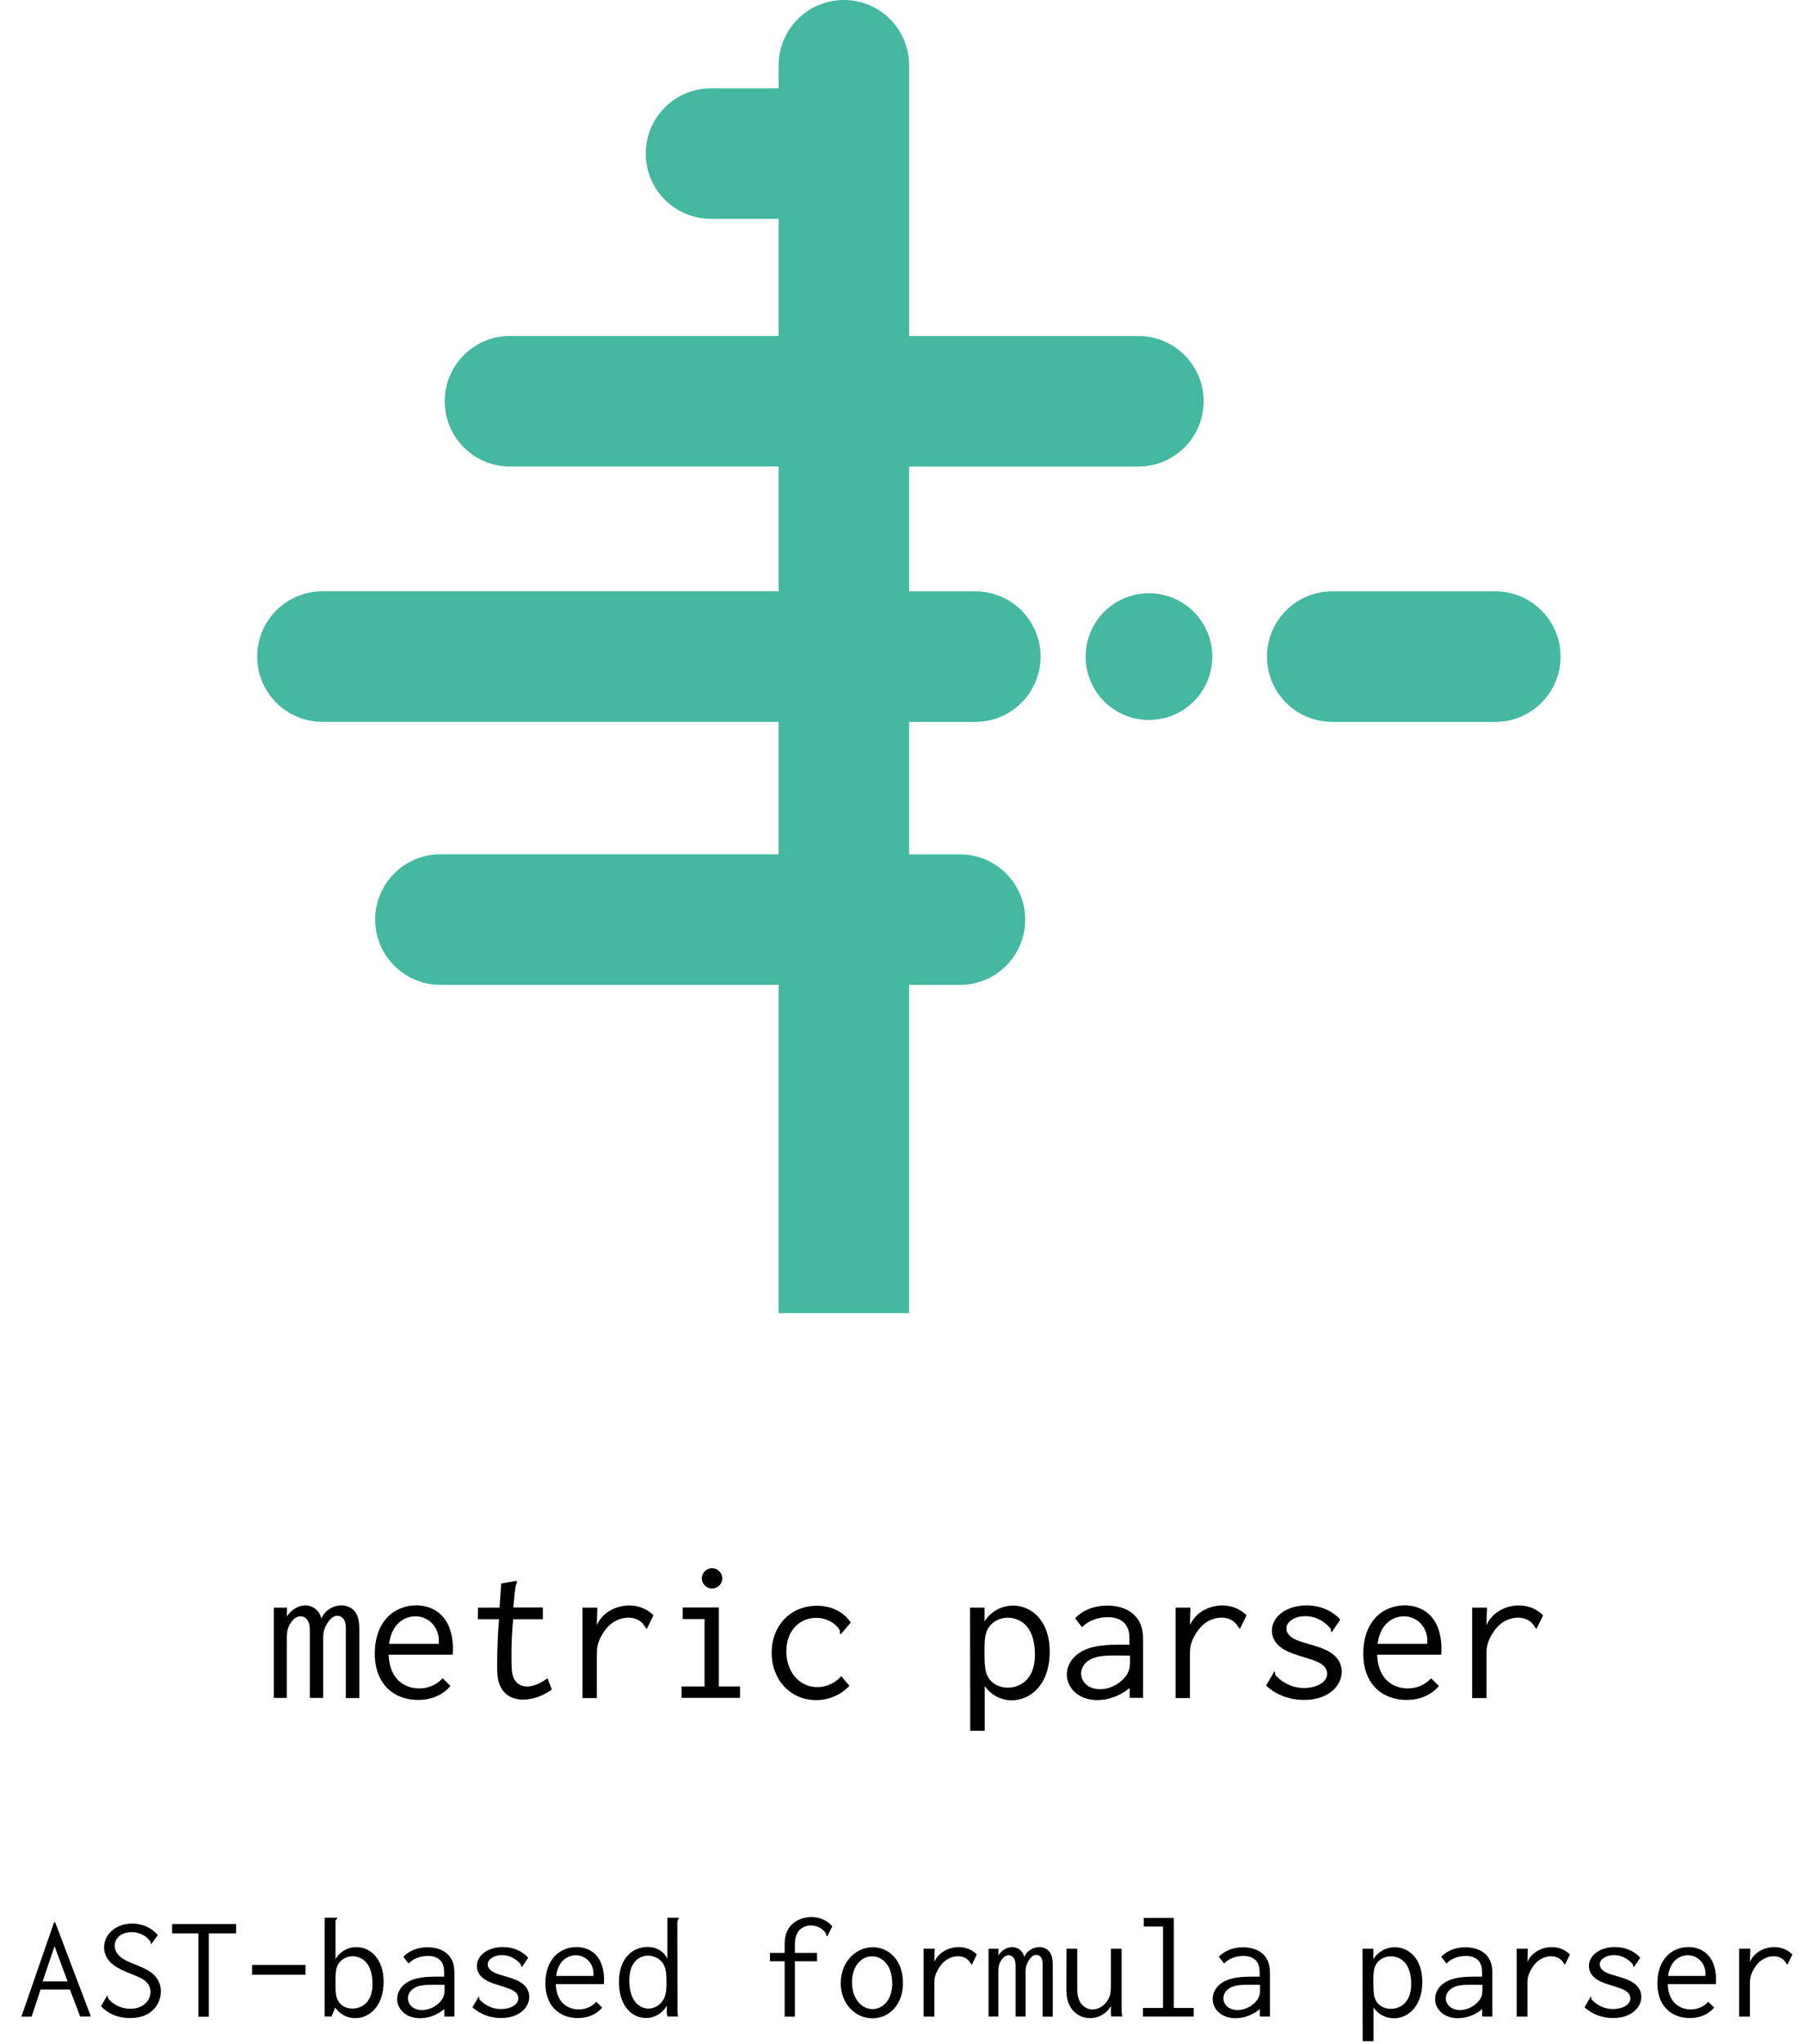 <?xml version="1.0" encoding="UTF-8"?>
<!DOCTYPE svg  PUBLIC '-//W3C//DTD SVG 1.1//EN'  'http://www.w3.org/Graphics/SVG/1.1/DTD/svg11.dtd'>
<svg enable-background="new 0 0 109.5 124" version="1.1" viewBox="0 0 109.5 124" xml:space="preserve" xmlns="http://www.w3.org/2000/svg">
<g fill="#45B8A0">
	<path d="m59.201 43.793c2.186 0 3.959-1.773 3.959-3.96s-1.773-3.959-3.959-3.959h-4.02v-7.571h13.919c2.187 0 3.959-1.773 3.959-3.96s-1.773-3.959-3.959-3.959h-13.918v-16.425c0-2.187-1.773-3.959-3.96-3.959s-3.96 1.773-3.96 3.959v1.398h-4.105c-2.188 0-3.96 1.773-3.96 3.959 0 2.188 1.773 3.96 3.96 3.96h4.105v7.105h-16.309c-2.187 0-3.959 1.773-3.959 3.96s1.773 3.959 3.959 3.959h16.308v7.571h-27.691c-2.187 0-3.96 1.773-3.96 3.959 0 2.188 1.773 3.96 3.96 3.96h27.691v8.036h-20.528c-2.187 0-3.96 1.773-3.96 3.959 0 2.188 1.773 3.96 3.96 3.96h20.528v19.917h7.92v-19.912h3.088c2.187 0 3.959-1.773 3.959-3.96 0-2.186-1.773-3.959-3.959-3.959h-3.088v-8.036h4.02z"/>
	<path d="m90.764 35.874h-9.901c-2.188 0-3.96 1.773-3.96 3.959 0 2.188 1.773 3.96 3.96 3.96h9.901c2.187 0 3.959-1.773 3.959-3.96 1e-3 -2.187-1.772-3.959-3.959-3.959z"/>
	<circle cx="69.74" cy="39.833" r="3.844"/>
</g>
	<path d="m16.623 97.526h0.797l-0.01 0.538c0.252-0.383 0.672-0.673 1.121-0.673 0.491 0 0.884 0.345 0.97 0.797 0.212-0.484 0.702-0.797 1.228-0.797 0.308 0 0.647 0.118 0.857 0.435 0.243 0.366 0.224 0.83 0.224 1.283v3.902h-0.82v-3.891c0-0.249 0.027-0.563-0.074-0.793-0.088-0.203-0.258-0.306-0.435-0.306-0.333 0-0.546 0.341-0.637 0.494-0.202 0.341-0.23 0.576-0.23 0.864v3.623h-0.808v-3.809c0-0.226 0.017-0.49-0.054-0.719-0.093-0.301-0.313-0.422-0.508-0.422-0.219 0-0.464 0.143-0.663 0.511-0.155 0.289-0.173 0.528-0.173 0.786v3.654h-0.787v-5.477z"/>
	<path d="m27.439 99.336c0.054 0.318 0.071 0.67 0.038 1.046h-3.889c0.065 1.641 1.126 2.045 1.86 2.045 0.544 0 1.061-0.217 1.418-0.617l0.476 0.466c-0.469 0.564-1.18 0.85-1.961 0.85-1.488 0-2.631-0.977-2.631-2.802 0-2 1.211-2.936 2.52-2.936 0.897 0 1.92 0.477 2.169 1.948zm-0.811 0.384c0.103-0.888-0.531-1.668-1.419-1.668-0.588 0-1.422 0.376-1.593 1.668h3.012z"/>
	<path d="m31.365 95.901c0.042 0.122-0.044 0.195-0.068 0.324-0.057 0.304-0.139 1.291-0.139 1.291h1.791v0.714h-1.801c-0.069 0.712-0.104 1.428-0.104 2.144 0 0.794 0.029 1.005 0.035 1.053 0.088 0.658 0.513 0.884 0.922 0.884 0.337 0 0.762-0.155 1.228-0.5l0.269 0.683c-0.463 0.339-1.099 0.612-1.751 0.612-0.56 0-0.988-0.218-1.248-0.584-0.319-0.449-0.323-1-0.323-1.491 0-0.931 0.038-1.863 0.114-2.801h-1.283l0.01-0.704h1.304l0.104-1.47 0.94-0.155z"/>
	<path d="m36.258 97.526-0.031 1.056c0.359-0.784 1.171-1.188 1.972-1.188 0.616 0 1.12 0.245 1.465 0.598l-0.404 0.828c-0.092-0.088-0.131-0.183-0.203-0.275-0.154-0.196-0.444-0.41-0.905-0.41-0.388 0-1.042 0.136-1.54 0.923-0.372 0.589-0.385 0.953-0.385 1.283v2.67h-0.869v-5.485h0.9z"/>
	<path d="m43.634 97.515v4.792h1.284v0.693h-3.55v-0.693h1.397v-4.088h-1.325v-0.704h2.194zm0.207-1.765c0 0.339-0.277 0.616-0.621 0.616-0.343 0-0.621-0.277-0.621-0.616s0.278-0.616 0.621-0.616 0.621 0.277 0.621 0.616z"/>
	<path d="m51.032 99.14c-0.095-0.071-0.03-0.184-0.076-0.277-0.032-0.064-0.481-0.717-1.417-0.717-1.007 0-1.81 0.779-1.81 2.028 0 1.281 0.814 2.175 1.882 2.175 0.549 0 1.081-0.243 1.451-0.663l0.497 0.58c-0.522 0.563-1.256 0.87-2.021 0.87-1.55 0-2.699-1.22-2.699-2.873 0-1.645 1.144-2.852 2.753-2.852 0.881 0 1.618 0.382 2.049 1.015l-0.609 0.714z"/>
	<path d="m59.761 97.526v0.838c0.373-0.599 1.027-0.963 1.731-0.963 1.078 0 2.223 0.864 2.223 2.798 0 2.009-1.179 2.948-2.299 2.948-0.666 0-1.279-0.329-1.645-0.871v2.722h-0.88l-0.01-7.473h0.88zm0.143 1.405c-0.121 0.285-0.145 0.618-0.145 1.08 0 0.793-3e-3 1.245 0.157 1.615 0.216 0.498 0.733 0.756 1.253 0.756 0.513 0 1.647-0.276 1.647-2.004 0-1.989-1.161-2.24-1.642-2.24-0.551-1e-3 -1.061 0.301-1.27 0.793z"/>
	<path d="m67.209 97.401c0.851 0 1.546 0.311 1.906 0.911 0.252 0.421 0.269 0.845 0.269 1.294v3.395h-0.817v-0.6c-0.598 0.49-1.294 0.735-1.967 0.735-1.145 0-1.844-0.747-1.844-1.551 0-0.607 0.393-1.248 1.256-1.565 0.697-0.256 1.561-0.248 2.368-0.248h0.176v-0.196c0-0.291 4e-3 -0.643-0.178-0.943-0.155-0.254-0.477-0.527-1.127-0.527-0.506 0-1.123 0.141-1.572 0.611l-0.424-0.548c0.511-0.53 1.215-0.768 1.954-0.768zm1.181 3.033c-0.569 0-1.303-0.036-1.801 0.083-0.687 0.164-0.966 0.611-0.966 1.009 0 0.49 0.424 0.949 1.151 0.949 0.718 0 1.242-0.435 1.44-0.646 0.37-0.393 0.372-0.749 0.372-1.032v-0.362h-0.196z"/>
	<path d="m72.258 97.526-0.031 1.056c0.359-0.784 1.171-1.188 1.972-1.188 0.616 0 1.12 0.245 1.465 0.598l-0.404 0.828c-0.092-0.088-0.131-0.183-0.203-0.275-0.154-0.196-0.444-0.41-0.905-0.41-0.388 0-1.042 0.136-1.54 0.923-0.372 0.589-0.385 0.953-0.385 1.283v2.67h-0.869v-5.485h0.9z"/>
	<path d="m80.845 99.006c-0.021-5e-3 -0.063-0.025-0.063-0.097 0-0.042 8e-3 -0.071-0.025-0.114-0.208-0.269-0.74-0.752-1.521-0.752-0.62 0-1.154 0.307-1.154 0.748 0 0.184 0.095 0.45 0.542 0.666 0.512 0.248 1.395 0.372 2.014 0.719 0.648 0.364 0.804 0.86 0.804 1.239 0 0.827-0.782 1.71-2.279 1.71-0.833 0-1.67-0.271-2.313-0.869l0.497-0.859c0.059 0.028 0.054 0.097 0.053 0.113-2e-3 0.048-7e-3 0.082 0.033 0.128 0.174 0.197 0.775 0.763 1.714 0.763 0.783 0 1.409-0.354 1.409-0.867 0-0.198-0.095-0.486-0.547-0.698-0.404-0.189-1.009-0.334-1.472-0.502-0.298-0.107-1.335-0.456-1.335-1.413 0-0.818 0.833-1.529 2.106-1.529 0.811 0 1.538 0.301 2.044 0.859l-0.507 0.755z"/>
	<path d="m87.439 99.336c0.054 0.318 0.071 0.67 0.038 1.046h-3.889c0.065 1.641 1.126 2.045 1.86 2.045 0.544 0 1.061-0.217 1.418-0.617l0.476 0.466c-0.469 0.564-1.18 0.85-1.961 0.85-1.488 0-2.631-0.977-2.631-2.802 0-2 1.211-2.936 2.52-2.936 0.897 0 1.92 0.477 2.169 1.948zm-0.811 0.384c0.103-0.888-0.531-1.668-1.419-1.668-0.588 0-1.422 0.376-1.593 1.668h3.012z"/>
	<path d="m90.258 97.526-0.031 1.056c0.359-0.784 1.171-1.188 1.972-1.188 0.616 0 1.12 0.245 1.465 0.598l-0.404 0.828c-0.092-0.088-0.131-0.183-0.203-0.275-0.154-0.196-0.444-0.41-0.905-0.41-0.388 0-1.042 0.136-1.54 0.923-0.372 0.589-0.385 0.953-0.385 1.283v2.67h-0.869v-5.485h0.9z"/>
	<path d="m3.28 116.62h0.07l2.167 5.71h-0.652l-0.622-1.639h-1.779l-0.544 1.647h-0.621l1.981-5.718zm0.031 1.445-0.723 2.136h1.515l-0.792-2.136z"/>
	<path d="m9.186 117.93c-0.02-6e-3 -0.045-0.024-0.047-0.074-1e-3 -0.033 3e-3 -0.052-0.021-0.086-0.217-0.317-0.619-0.556-1.142-0.556-0.642 0-1.013 0.392-1.013 0.822 0 0.229 0.104 0.562 0.573 0.836 0.513 0.3 1.304 0.46 1.792 0.919 0.351 0.331 0.436 0.722 0.436 1.016 0 0.706-0.504 1.621-1.87 1.621-0.692 0-1.321-0.243-1.762-0.723l0.373-0.645c0.043 0.022 0.042 0.072 0.041 0.086 0 0.037-3e-3 0.06 0.025 0.096 0.251 0.317 0.725 0.619 1.341 0.619 0.814 0 1.225-0.529 1.225-1.018 0-0.251-0.103-0.544-0.471-0.774-0.424-0.266-1.234-0.46-1.753-0.843-0.468-0.346-0.596-0.767-0.596-1.094 0-0.767 0.696-1.438 1.709-1.438 0.612 0 1.176 0.248 1.556 0.699l-0.396 0.537z"/>
	<path d="m14.331 116.72v0.567h-1.655v5.058h-0.637v-5.058h-1.593v-0.567h3.885z"/>
	<path d="m18.543 119.2v0.598h-3.24v-0.598h3.24z"/>
	<path d="m20.464 116.34c0.016 0.054-0.034 0.089-0.049 0.101-0.042 0.034-0.052 0.053-0.052 0.101v2.308c0.261-0.452 0.744-0.731 1.268-0.731 0.808 0 1.654 0.667 1.654 2.104 0 1.492-0.876 2.208-1.719 2.208-0.494 0-0.947-0.244-1.217-0.646l-0.226 0.544h-0.419v-5.99h0.76zm7e-3 2.937c-0.094 0.226-0.108 0.491-0.108 0.863 0 0.356-3e-3 0.599 0.025 0.813 0.104 0.784 0.725 0.896 1.006 0.896 0.402 0 1.216-0.23 1.216-1.489 0-1.452-0.819-1.684-1.206-1.684-0.406 0-0.78 0.23-0.933 0.601z"/>
	<path d="m25.95 118.13c0.638 0 1.16 0.233 1.43 0.684 0.19 0.316 0.202 0.635 0.202 0.972v2.548h-0.614v-0.451c-0.449 0.368-0.971 0.552-1.477 0.552-0.859 0-1.384-0.561-1.384-1.164 0-0.456 0.294-0.937 0.943-1.175 0.523-0.192 1.171-0.186 1.777-0.186h0.132v-0.148c0-0.218 3e-3 -0.482-0.134-0.708-0.116-0.19-0.357-0.396-0.846-0.396-0.38 0-0.843 0.106-1.18 0.459l-0.318-0.412c0.386-0.396 0.915-0.575 1.469-0.575zm0.886 2.277c-0.427 0-0.978-0.027-1.352 0.062-0.516 0.124-0.726 0.459-0.726 0.758 0 0.368 0.319 0.712 0.864 0.712 0.539 0 0.932-0.326 1.081-0.485 0.278-0.294 0.279-0.562 0.279-0.774v-0.272h-0.146z"/>
	<path d="m31.678 119.33c-0.016-4e-3 -0.047-0.019-0.047-0.072 0-0.032 6e-3 -0.053-0.019-0.086-0.157-0.202-0.556-0.565-1.142-0.565-0.465 0-0.866 0.231-0.866 0.562 0 0.138 0.071 0.338 0.407 0.5 0.384 0.186 1.047 0.279 1.512 0.54 0.486 0.273 0.604 0.646 0.604 0.93 0 0.621-0.587 1.284-1.711 1.284-0.625 0-1.253-0.204-1.736-0.653l0.373-0.645c0.044 0.021 0.041 0.072 0.04 0.084-2e-3 0.036-6e-3 0.062 0.025 0.096 0.13 0.148 0.582 0.573 1.287 0.573 0.587 0 1.058-0.266 1.058-0.651 0-0.148-0.071-0.365-0.411-0.524-0.303-0.142-0.757-0.251-1.105-0.377-0.223-0.081-1.002-0.342-1.002-1.061 0-0.614 0.626-1.148 1.581-1.148 0.608 0 1.154 0.226 1.535 0.645l-0.383 0.568z"/>
	<path d="m36.624 119.58c0.041 0.239 0.054 0.503 0.029 0.785h-2.919c0.049 1.232 0.845 1.535 1.396 1.535 0.409 0 0.797-0.163 1.065-0.463l0.357 0.35c-0.352 0.423-0.885 0.638-1.473 0.638-1.117 0-1.975-0.733-1.975-2.104 0-1.501 0.909-2.204 1.891-2.204 0.674 1e-3 1.442 0.359 1.629 1.463zm-0.609 0.288c0.077-0.667-0.399-1.252-1.065-1.252-0.441 0-1.067 0.282-1.195 1.252h2.26z"/>
	<path d="m40.507 116.34h0.691c3e-3 0.062-0.031 0.106-0.049 0.135-0.032 0.05-0.036 0.075-0.036 0.122l8e-3 5.353c0 0.125 6e-3 0.255 0.039 0.381h-0.645c-0.033-0.1-0.039-0.205-0.039-0.303v-0.357c-0.258 0.461-0.744 0.751-1.27 0.751-0.795 0-1.636-0.664-1.636-2.182 0-1.572 0.947-2.128 1.731-2.128 0.568 0 1.008 0.285 1.206 0.708v-2.48zm-2.308 3.793c0 1.355 0.692 1.716 1.158 1.716 0.429 0 0.854-0.287 1.013-0.78 0.066-0.208 0.085-0.438 0.085-0.749 0-0.459-0.018-0.688-0.069-0.88-0.163-0.61-0.694-0.802-1.055-0.802-0.473 1e-3 -1.132 0.324-1.132 1.495z"/>
	<path d="m50.517 116.86-0.295 0.599c-0.028 2e-3 -0.068-0.014-0.073-0.075-3e-3 -0.039 4e-3 -0.063-0.025-0.107-0.173-0.262-0.502-0.471-0.898-0.471-0.34 0-0.658 0.152-0.827 0.456-0.154 0.275-0.15 0.591-0.15 0.889v0.318h1.344v0.513h-1.344v3.356h-0.622v-3.356h-0.893v-0.513h0.893v-0.404c0-0.365 0.015-0.708 0.226-1.051 0.287-0.467 0.828-0.716 1.406-0.716 0.517 0 0.964 0.208 1.258 0.562z"/>
	<path d="m52.958 122.44c-1.037 0-1.927-0.882-1.927-2.133 0-1.271 0.898-2.179 1.947-2.179 0.935 0 1.831 0.745 1.831 2.165 0 1.364-0.877 2.147-1.851 2.147zm-1.243-2.19c0 1.015 0.592 1.63 1.248 1.63 0.6 0 1.193-0.525 1.193-1.561 0-1.129-0.63-1.641-1.223-1.641-0.629 1e-3 -1.218 0.564-1.218 1.572z"/>
	<path d="m56.736 118.22-0.023 0.792c0.27-0.588 0.879-0.892 1.48-0.892 0.462 0 0.84 0.184 1.099 0.449l-0.303 0.622c-0.069-0.066-0.098-0.137-0.152-0.207-0.116-0.147-0.333-0.308-0.679-0.308-0.291 0-0.782 0.103-1.155 0.693-0.28 0.442-0.29 0.715-0.29 0.963v2.004h-0.653v-4.118h0.676z"/>
	<path d="m60.008 118.22h0.598l-8e-3 0.404c0.189-0.288 0.504-0.505 0.842-0.505 0.369 0 0.663 0.259 0.728 0.599 0.16-0.364 0.527-0.598 0.921-0.598 0.231 0 0.486 0.089 0.644 0.327 0.182 0.275 0.167 0.623 0.167 0.963v2.929h-0.614v-2.921c0-0.187 0.02-0.422-0.056-0.595-0.066-0.152-0.193-0.23-0.327-0.23-0.25 0-0.41 0.256-0.478 0.371-0.152 0.256-0.173 0.432-0.173 0.648v2.719h-0.606v-2.859c0-0.17 0.013-0.368-0.041-0.541-0.069-0.226-0.234-0.316-0.381-0.316-0.165 0-0.349 0.107-0.497 0.383-0.117 0.217-0.13 0.396-0.13 0.59v2.743h-0.59v-4.111z"/>
	<path d="m65.386 118.22v2.292c0 0.276-1e-3 0.597 0.145 0.887 0.164 0.325 0.464 0.503 0.786 0.503 0.396 0 0.762-0.266 0.95-0.61 0.138-0.251 0.162-0.496 0.162-0.812v-2.261h0.652v3.737c0 0.121 7e-3 0.25 0.047 0.373h-0.684c-0.017-0.106-0.019-0.213-0.016-0.318l8e-3 -0.311c-0.268 0.454-0.754 0.73-1.27 0.73-0.535 0-1.038-0.299-1.278-0.839-0.161-0.361-0.165-0.722-0.163-1.08l8e-3 -2.292h0.653z"/>
	<path d="m71.246 116.35v5.462h1.212v0.521h-3.084v-0.521h1.22v-4.941h-1.166v-0.521h1.818z"/>
	<path d="m75.45 118.13c0.638 0 1.16 0.233 1.43 0.684 0.19 0.316 0.202 0.635 0.202 0.972v2.548h-0.614v-0.451c-0.449 0.368-0.971 0.552-1.477 0.552-0.859 0-1.384-0.561-1.384-1.164 0-0.456 0.294-0.937 0.943-1.175 0.523-0.192 1.171-0.186 1.777-0.186h0.132v-0.148c0-0.218 3e-3 -0.482-0.134-0.708-0.116-0.19-0.357-0.396-0.846-0.396-0.38 0-0.843 0.106-1.18 0.459l-0.318-0.412c0.386-0.396 0.915-0.575 1.469-0.575zm0.886 2.277c-0.427 0-0.978-0.027-1.352 0.062-0.516 0.124-0.726 0.459-0.726 0.758 0 0.368 0.319 0.712 0.864 0.712 0.539 0 0.932-0.326 1.081-0.485 0.278-0.294 0.279-0.562 0.279-0.774v-0.272h-0.146z"/>
	<path d="m83.363 118.22v0.629c0.28-0.45 0.771-0.723 1.299-0.723 0.809 0 1.669 0.648 1.669 2.1 0 1.508-0.885 2.213-1.726 2.213-0.5 0-0.959-0.247-1.234-0.654v2.043h-0.66l-8e-3 -5.609h0.66zm0.108 1.055c-0.09 0.213-0.109 0.463-0.109 0.811 0 0.596-2e-3 0.935 0.118 1.212 0.162 0.374 0.55 0.567 0.94 0.567 0.385 0 1.236-0.208 1.236-1.504 0-1.493-0.872-1.682-1.232-1.682-0.414 0-0.797 0.227-0.953 0.596z"/>
	<path d="m88.95 118.13c0.638 0 1.16 0.233 1.43 0.684 0.19 0.316 0.202 0.635 0.202 0.972v2.548h-0.614v-0.451c-0.449 0.368-0.971 0.552-1.477 0.552-0.859 0-1.384-0.561-1.384-1.164 0-0.456 0.294-0.937 0.943-1.175 0.523-0.192 1.171-0.186 1.777-0.186h0.132v-0.148c0-0.218 3e-3 -0.482-0.134-0.708-0.116-0.19-0.357-0.396-0.846-0.396-0.38 0-0.843 0.106-1.18 0.459l-0.318-0.412c0.386-0.396 0.915-0.575 1.469-0.575zm0.886 2.277c-0.427 0-0.978-0.027-1.352 0.062-0.516 0.124-0.726 0.459-0.726 0.758 0 0.368 0.319 0.712 0.864 0.712 0.539 0 0.932-0.326 1.081-0.485 0.278-0.294 0.279-0.562 0.279-0.774v-0.272h-0.146z"/>
	<path d="m92.736 118.22-0.023 0.792c0.27-0.588 0.879-0.892 1.48-0.892 0.462 0 0.84 0.184 1.099 0.449l-0.303 0.622c-0.069-0.066-0.098-0.137-0.152-0.207-0.116-0.147-0.333-0.308-0.679-0.308-0.291 0-0.782 0.103-1.155 0.693-0.28 0.442-0.29 0.715-0.29 0.963v2.004h-0.653v-4.118h0.676z"/>
	<path d="m99.178 119.33c-0.016-4e-3 -0.047-0.019-0.047-0.072 0-0.032 6e-3 -0.053-0.019-0.086-0.157-0.202-0.556-0.565-1.142-0.565-0.465 0-0.866 0.231-0.866 0.562 0 0.138 0.071 0.338 0.407 0.5 0.384 0.186 1.047 0.279 1.512 0.54 0.486 0.273 0.604 0.646 0.604 0.93 0 0.621-0.587 1.284-1.711 1.284-0.625 0-1.253-0.204-1.736-0.653l0.373-0.645c0.044 0.021 0.041 0.072 0.04 0.084-2e-3 0.036-6e-3 0.062 0.025 0.096 0.13 0.148 0.582 0.573 1.287 0.573 0.587 0 1.058-0.266 1.058-0.651 0-0.148-0.071-0.365-0.411-0.524-0.303-0.142-0.757-0.251-1.105-0.377-0.223-0.081-1.002-0.342-1.002-1.061 0-0.614 0.626-1.148 1.581-1.148 0.608 0 1.154 0.226 1.535 0.645l-0.383 0.568z"/>
	<path d="m104.12 119.58c0.041 0.239 0.054 0.503 0.029 0.785h-2.919c0.049 1.232 0.845 1.535 1.396 1.535 0.409 0 0.797-0.163 1.065-0.463l0.357 0.35c-0.352 0.423-0.885 0.638-1.473 0.638-1.117 0-1.975-0.733-1.975-2.104 0-1.501 0.909-2.204 1.891-2.204 0.674 1e-3 1.442 0.359 1.629 1.463zm-0.609 0.288c0.077-0.667-0.399-1.252-1.065-1.252-0.441 0-1.067 0.282-1.195 1.252h2.26z"/>
	<path d="m106.24 118.22-0.023 0.792c0.27-0.588 0.879-0.892 1.48-0.892 0.462 0 0.84 0.184 1.099 0.449l-0.303 0.622c-0.069-0.066-0.098-0.137-0.152-0.207-0.116-0.147-0.333-0.308-0.679-0.308-0.291 0-0.782 0.103-1.155 0.693-0.28 0.442-0.29 0.715-0.29 0.963v2.004h-0.652v-4.118h0.675z"/>
</svg>
